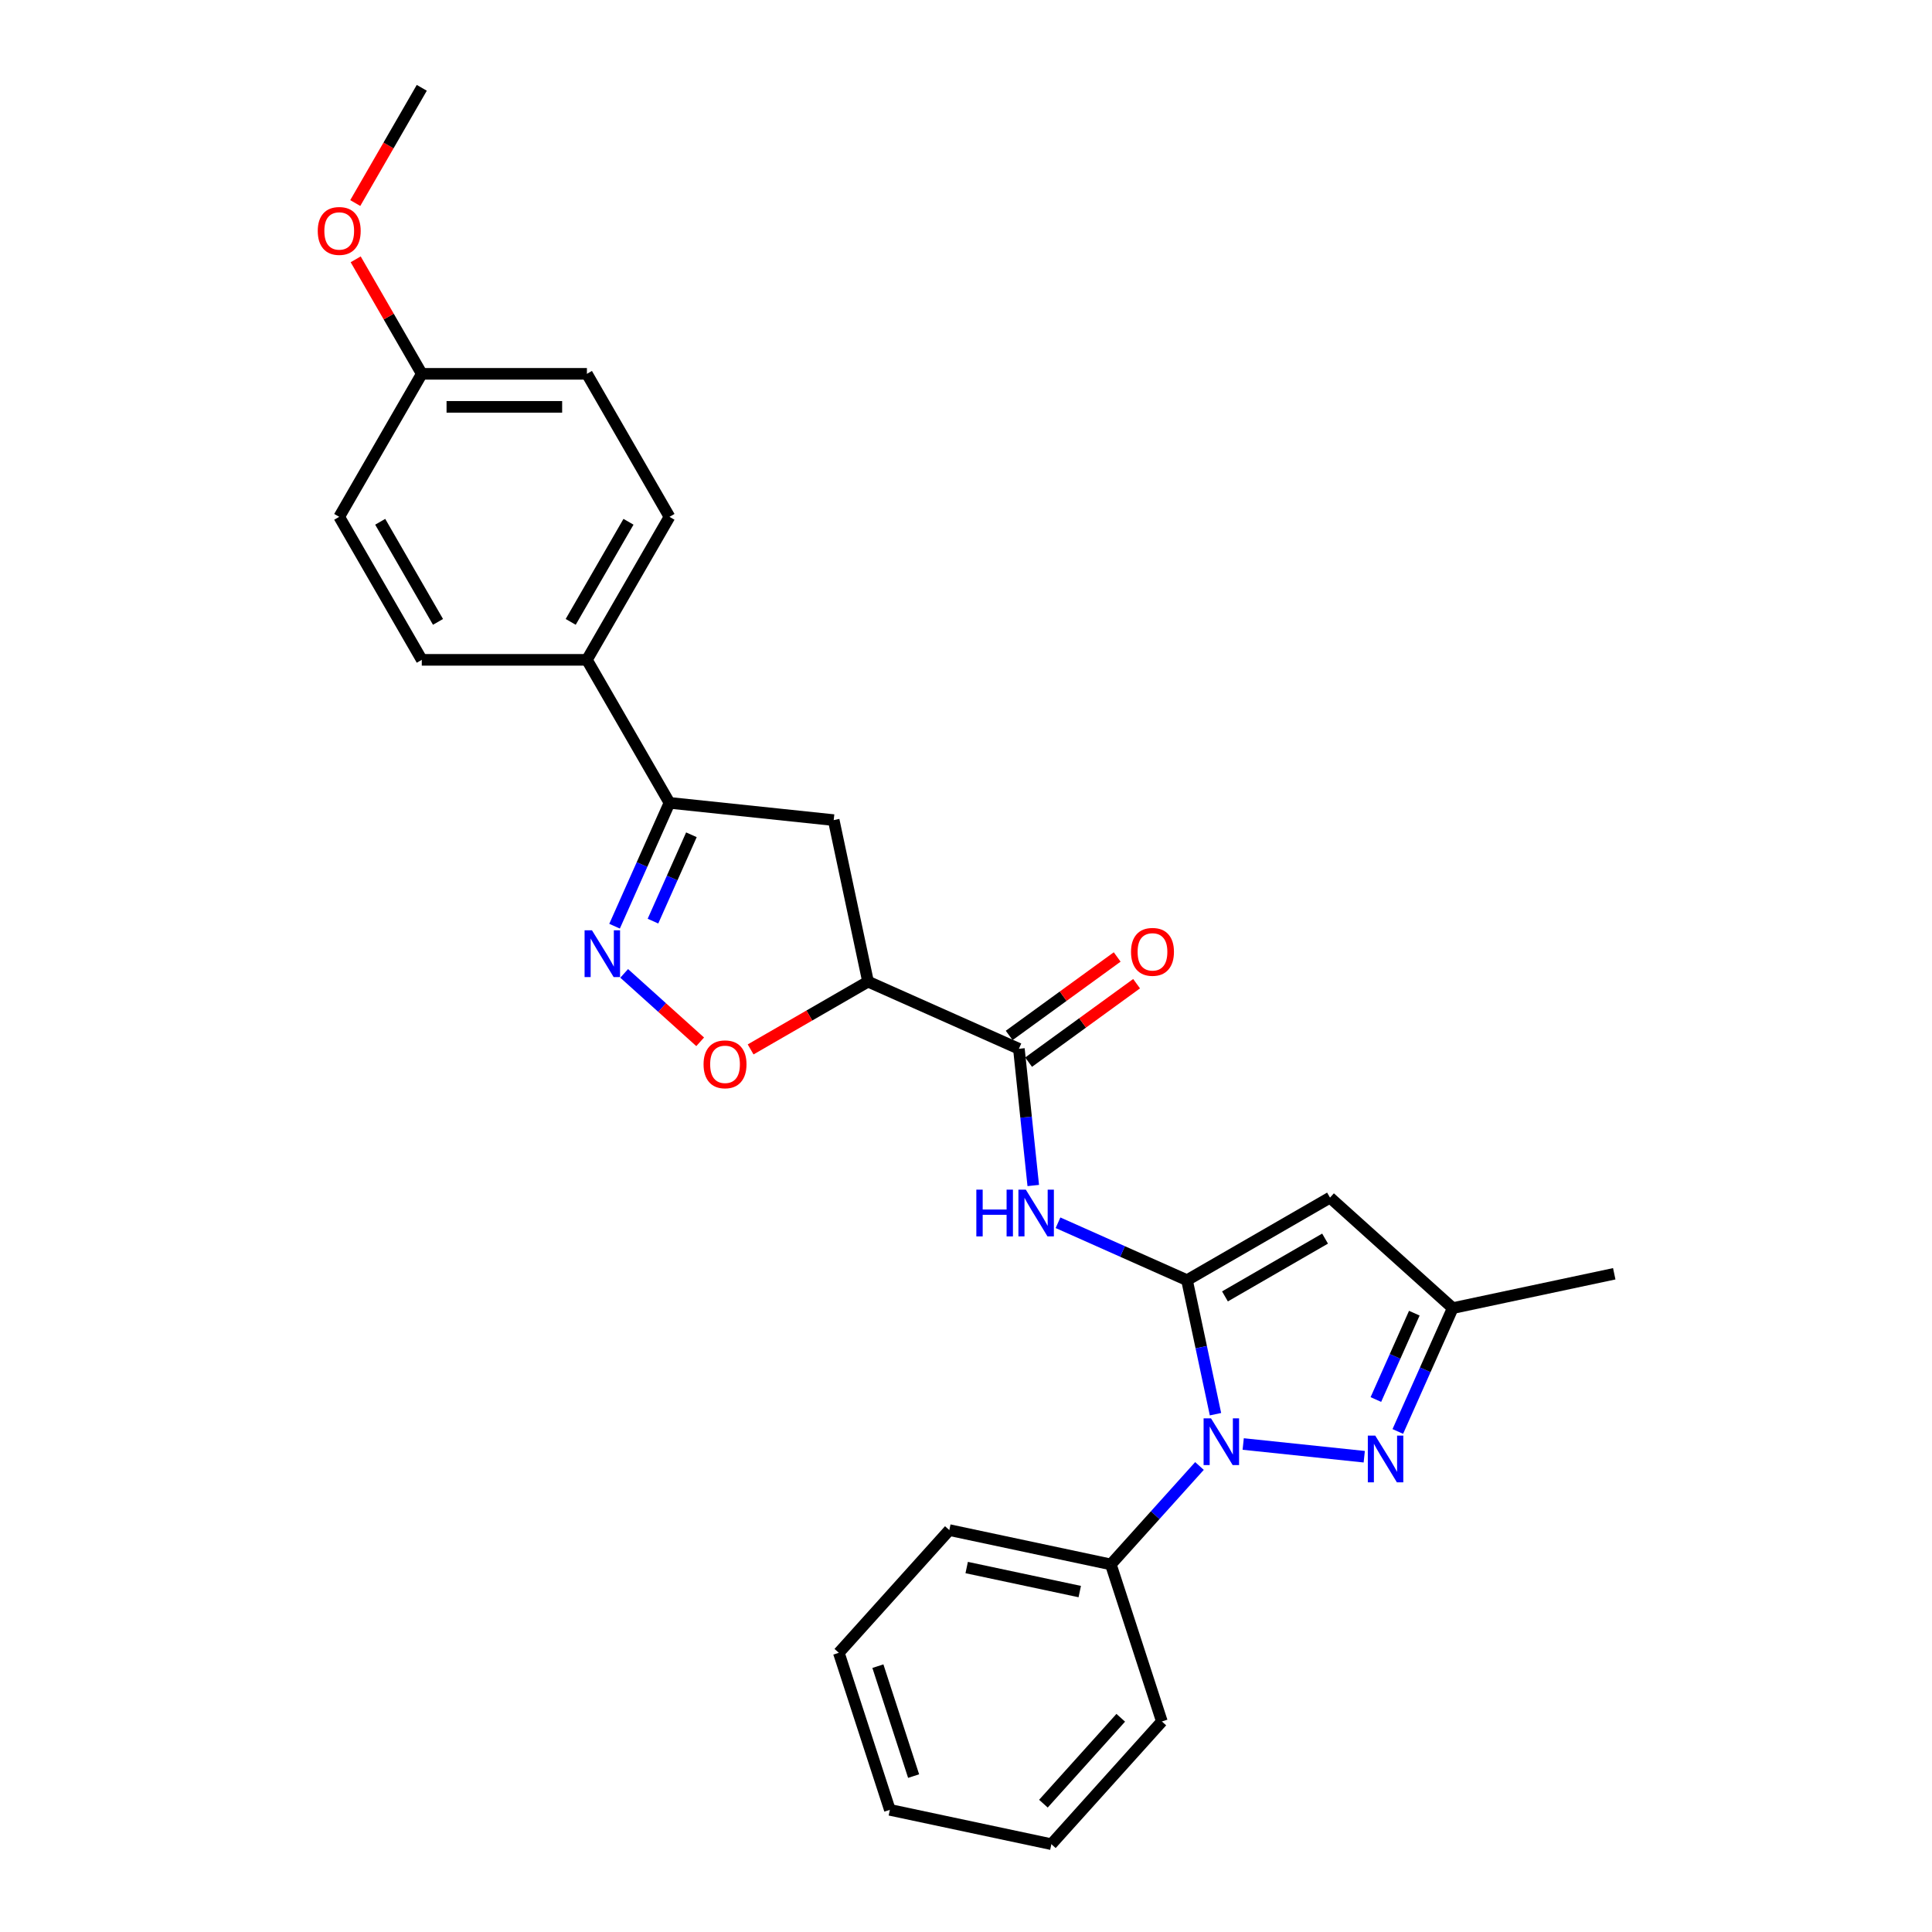 <?xml version='1.0' encoding='iso-8859-1'?>
<svg version='1.1' baseProfile='full'
              xmlns='http://www.w3.org/2000/svg'
                      xmlns:rdkit='http://www.rdkit.org/xml'
                      xmlns:xlink='http://www.w3.org/1999/xlink'
                  xml:space='preserve'
width='1000px' height='1000px' viewBox='0 0 1000 1000'>
<!-- END OF HEADER -->
<rect style='opacity:1.0;fill:#FFFFFF;stroke:none' width='1000' height='1000' x='0' y='0'> </rect>
<path class='bond-0' d='M 614.391,662.621 L 621.763,697.303' style='fill:none;fill-rule:evenodd;stroke:#000000;stroke-width:6px;stroke-linecap:butt;stroke-linejoin:miter;stroke-opacity:1' />
<path class='bond-0' d='M 621.763,697.303 L 629.135,731.984' style='fill:none;fill-rule:evenodd;stroke:#0000FF;stroke-width:6px;stroke-linecap:butt;stroke-linejoin:miter;stroke-opacity:1' />
<path class='bond-2' d='M 614.391,662.621 L 688.411,619.886' style='fill:none;fill-rule:evenodd;stroke:#000000;stroke-width:6px;stroke-linecap:butt;stroke-linejoin:miter;stroke-opacity:1' />
<path class='bond-2' d='M 634.041,671.015 L 685.855,641.1' style='fill:none;fill-rule:evenodd;stroke:#000000;stroke-width:6px;stroke-linecap:butt;stroke-linejoin:miter;stroke-opacity:1' />
<path class='bond-3' d='M 614.391,662.621 L 581.009,647.758' style='fill:none;fill-rule:evenodd;stroke:#000000;stroke-width:6px;stroke-linecap:butt;stroke-linejoin:miter;stroke-opacity:1' />
<path class='bond-3' d='M 581.009,647.758 L 547.626,632.895' style='fill:none;fill-rule:evenodd;stroke:#0000FF;stroke-width:6px;stroke-linecap:butt;stroke-linejoin:miter;stroke-opacity:1' />
<path class='bond-1' d='M 643.478,747.413 L 706.132,753.998' style='fill:none;fill-rule:evenodd;stroke:#0000FF;stroke-width:6px;stroke-linecap:butt;stroke-linejoin:miter;stroke-opacity:1' />
<path class='bond-11' d='M 620.845,758.792 L 597.908,784.266' style='fill:none;fill-rule:evenodd;stroke:#0000FF;stroke-width:6px;stroke-linecap:butt;stroke-linejoin:miter;stroke-opacity:1' />
<path class='bond-11' d='M 597.908,784.266 L 574.97,809.741' style='fill:none;fill-rule:evenodd;stroke:#000000;stroke-width:6px;stroke-linecap:butt;stroke-linejoin:miter;stroke-opacity:1' />
<path class='bond-27' d='M 723.504,740.919 L 737.716,708.998' style='fill:none;fill-rule:evenodd;stroke:#0000FF;stroke-width:6px;stroke-linecap:butt;stroke-linejoin:miter;stroke-opacity:1' />
<path class='bond-27' d='M 737.716,708.998 L 751.928,677.077' style='fill:none;fill-rule:evenodd;stroke:#000000;stroke-width:6px;stroke-linecap:butt;stroke-linejoin:miter;stroke-opacity:1' />
<path class='bond-27' d='M 712.151,724.389 L 722.1,702.045' style='fill:none;fill-rule:evenodd;stroke:#0000FF;stroke-width:6px;stroke-linecap:butt;stroke-linejoin:miter;stroke-opacity:1' />
<path class='bond-27' d='M 722.1,702.045 L 732.048,679.7' style='fill:none;fill-rule:evenodd;stroke:#000000;stroke-width:6px;stroke-linecap:butt;stroke-linejoin:miter;stroke-opacity:1' />
<path class='bond-10' d='M 688.411,619.886 L 751.928,677.077' style='fill:none;fill-rule:evenodd;stroke:#000000;stroke-width:6px;stroke-linecap:butt;stroke-linejoin:miter;stroke-opacity:1' />
<path class='bond-6' d='M 534.813,613.617 L 531.094,578.236' style='fill:none;fill-rule:evenodd;stroke:#0000FF;stroke-width:6px;stroke-linecap:butt;stroke-linejoin:miter;stroke-opacity:1' />
<path class='bond-6' d='M 531.094,578.236 L 527.376,542.854' style='fill:none;fill-rule:evenodd;stroke:#000000;stroke-width:6px;stroke-linecap:butt;stroke-linejoin:miter;stroke-opacity:1' />
<path class='bond-4' d='M 323.074,503.824 L 342.741,521.532' style='fill:none;fill-rule:evenodd;stroke:#0000FF;stroke-width:6px;stroke-linecap:butt;stroke-linejoin:miter;stroke-opacity:1' />
<path class='bond-4' d='M 342.741,521.532 L 362.407,539.24' style='fill:none;fill-rule:evenodd;stroke:#FF0000;stroke-width:6px;stroke-linecap:butt;stroke-linejoin:miter;stroke-opacity:1' />
<path class='bond-28' d='M 318.097,479.395 L 332.309,447.474' style='fill:none;fill-rule:evenodd;stroke:#0000FF;stroke-width:6px;stroke-linecap:butt;stroke-linejoin:miter;stroke-opacity:1' />
<path class='bond-28' d='M 332.309,447.474 L 346.522,415.553' style='fill:none;fill-rule:evenodd;stroke:#000000;stroke-width:6px;stroke-linecap:butt;stroke-linejoin:miter;stroke-opacity:1' />
<path class='bond-28' d='M 337.977,476.772 L 347.926,454.427' style='fill:none;fill-rule:evenodd;stroke:#0000FF;stroke-width:6px;stroke-linecap:butt;stroke-linejoin:miter;stroke-opacity:1' />
<path class='bond-28' d='M 347.926,454.427 L 357.874,432.082' style='fill:none;fill-rule:evenodd;stroke:#000000;stroke-width:6px;stroke-linecap:butt;stroke-linejoin:miter;stroke-opacity:1' />
<path class='bond-5' d='M 449.294,508.09 L 527.376,542.854' style='fill:none;fill-rule:evenodd;stroke:#000000;stroke-width:6px;stroke-linecap:butt;stroke-linejoin:miter;stroke-opacity:1' />
<path class='bond-7' d='M 449.294,508.09 L 418.908,525.634' style='fill:none;fill-rule:evenodd;stroke:#000000;stroke-width:6px;stroke-linecap:butt;stroke-linejoin:miter;stroke-opacity:1' />
<path class='bond-7' d='M 418.908,525.634 L 388.523,543.177' style='fill:none;fill-rule:evenodd;stroke:#FF0000;stroke-width:6px;stroke-linecap:butt;stroke-linejoin:miter;stroke-opacity:1' />
<path class='bond-9' d='M 449.294,508.09 L 431.524,424.487' style='fill:none;fill-rule:evenodd;stroke:#000000;stroke-width:6px;stroke-linecap:butt;stroke-linejoin:miter;stroke-opacity:1' />
<path class='bond-13' d='M 532.4,549.769 L 560.349,529.463' style='fill:none;fill-rule:evenodd;stroke:#000000;stroke-width:6px;stroke-linecap:butt;stroke-linejoin:miter;stroke-opacity:1' />
<path class='bond-13' d='M 560.349,529.463 L 588.299,509.156' style='fill:none;fill-rule:evenodd;stroke:#FF0000;stroke-width:6px;stroke-linecap:butt;stroke-linejoin:miter;stroke-opacity:1' />
<path class='bond-13' d='M 522.352,535.94 L 550.302,515.633' style='fill:none;fill-rule:evenodd;stroke:#000000;stroke-width:6px;stroke-linecap:butt;stroke-linejoin:miter;stroke-opacity:1' />
<path class='bond-13' d='M 550.302,515.633 L 578.251,495.327' style='fill:none;fill-rule:evenodd;stroke:#FF0000;stroke-width:6px;stroke-linecap:butt;stroke-linejoin:miter;stroke-opacity:1' />
<path class='bond-8' d='M 346.522,415.553 L 431.524,424.487' style='fill:none;fill-rule:evenodd;stroke:#000000;stroke-width:6px;stroke-linecap:butt;stroke-linejoin:miter;stroke-opacity:1' />
<path class='bond-12' d='M 346.522,415.553 L 303.786,341.534' style='fill:none;fill-rule:evenodd;stroke:#000000;stroke-width:6px;stroke-linecap:butt;stroke-linejoin:miter;stroke-opacity:1' />
<path class='bond-20' d='M 751.928,677.077 L 835.531,659.306' style='fill:none;fill-rule:evenodd;stroke:#000000;stroke-width:6px;stroke-linecap:butt;stroke-linejoin:miter;stroke-opacity:1' />
<path class='bond-21' d='M 574.97,809.741 L 491.368,791.971' style='fill:none;fill-rule:evenodd;stroke:#000000;stroke-width:6px;stroke-linecap:butt;stroke-linejoin:miter;stroke-opacity:1' />
<path class='bond-21' d='M 558.876,823.796 L 500.354,811.357' style='fill:none;fill-rule:evenodd;stroke:#000000;stroke-width:6px;stroke-linecap:butt;stroke-linejoin:miter;stroke-opacity:1' />
<path class='bond-22' d='M 574.97,809.741 L 601.382,891.028' style='fill:none;fill-rule:evenodd;stroke:#000000;stroke-width:6px;stroke-linecap:butt;stroke-linejoin:miter;stroke-opacity:1' />
<path class='bond-14' d='M 303.786,341.534 L 346.522,267.514' style='fill:none;fill-rule:evenodd;stroke:#000000;stroke-width:6px;stroke-linecap:butt;stroke-linejoin:miter;stroke-opacity:1' />
<path class='bond-14' d='M 295.393,321.884 L 325.307,270.07' style='fill:none;fill-rule:evenodd;stroke:#000000;stroke-width:6px;stroke-linecap:butt;stroke-linejoin:miter;stroke-opacity:1' />
<path class='bond-15' d='M 303.786,341.534 L 218.316,341.534' style='fill:none;fill-rule:evenodd;stroke:#000000;stroke-width:6px;stroke-linecap:butt;stroke-linejoin:miter;stroke-opacity:1' />
<path class='bond-18' d='M 346.522,267.514 L 303.786,193.494' style='fill:none;fill-rule:evenodd;stroke:#000000;stroke-width:6px;stroke-linecap:butt;stroke-linejoin:miter;stroke-opacity:1' />
<path class='bond-17' d='M 218.316,341.534 L 175.58,267.514' style='fill:none;fill-rule:evenodd;stroke:#000000;stroke-width:6px;stroke-linecap:butt;stroke-linejoin:miter;stroke-opacity:1' />
<path class='bond-17' d='M 226.709,321.884 L 196.795,270.07' style='fill:none;fill-rule:evenodd;stroke:#000000;stroke-width:6px;stroke-linecap:butt;stroke-linejoin:miter;stroke-opacity:1' />
<path class='bond-16' d='M 218.316,193.494 L 175.58,267.514' style='fill:none;fill-rule:evenodd;stroke:#000000;stroke-width:6px;stroke-linecap:butt;stroke-linejoin:miter;stroke-opacity:1' />
<path class='bond-19' d='M 218.316,193.494 L 201.207,163.86' style='fill:none;fill-rule:evenodd;stroke:#000000;stroke-width:6px;stroke-linecap:butt;stroke-linejoin:miter;stroke-opacity:1' />
<path class='bond-19' d='M 201.207,163.86 L 184.097,134.227' style='fill:none;fill-rule:evenodd;stroke:#FF0000;stroke-width:6px;stroke-linecap:butt;stroke-linejoin:miter;stroke-opacity:1' />
<path class='bond-30' d='M 218.316,193.494 L 303.786,193.494' style='fill:none;fill-rule:evenodd;stroke:#000000;stroke-width:6px;stroke-linecap:butt;stroke-linejoin:miter;stroke-opacity:1' />
<path class='bond-30' d='M 231.136,210.588 L 290.966,210.588' style='fill:none;fill-rule:evenodd;stroke:#000000;stroke-width:6px;stroke-linecap:butt;stroke-linejoin:miter;stroke-opacity:1' />
<path class='bond-23' d='M 183.88,105.098 L 201.098,75.276' style='fill:none;fill-rule:evenodd;stroke:#FF0000;stroke-width:6px;stroke-linecap:butt;stroke-linejoin:miter;stroke-opacity:1' />
<path class='bond-23' d='M 201.098,75.276 L 218.316,45.455' style='fill:none;fill-rule:evenodd;stroke:#000000;stroke-width:6px;stroke-linecap:butt;stroke-linejoin:miter;stroke-opacity:1' />
<path class='bond-24' d='M 491.368,791.971 L 434.177,855.488' style='fill:none;fill-rule:evenodd;stroke:#000000;stroke-width:6px;stroke-linecap:butt;stroke-linejoin:miter;stroke-opacity:1' />
<path class='bond-25' d='M 601.382,891.028 L 544.191,954.545' style='fill:none;fill-rule:evenodd;stroke:#000000;stroke-width:6px;stroke-linecap:butt;stroke-linejoin:miter;stroke-opacity:1' />
<path class='bond-25' d='M 580.1,889.118 L 540.067,933.58' style='fill:none;fill-rule:evenodd;stroke:#000000;stroke-width:6px;stroke-linecap:butt;stroke-linejoin:miter;stroke-opacity:1' />
<path class='bond-29' d='M 434.177,855.488 L 460.588,936.775' style='fill:none;fill-rule:evenodd;stroke:#000000;stroke-width:6px;stroke-linecap:butt;stroke-linejoin:miter;stroke-opacity:1' />
<path class='bond-29' d='M 454.396,862.398 L 472.884,919.3' style='fill:none;fill-rule:evenodd;stroke:#000000;stroke-width:6px;stroke-linecap:butt;stroke-linejoin:miter;stroke-opacity:1' />
<path class='bond-26' d='M 544.191,954.545 L 460.588,936.775' style='fill:none;fill-rule:evenodd;stroke:#000000;stroke-width:6px;stroke-linecap:butt;stroke-linejoin:miter;stroke-opacity:1' />
<path  class='atom-1' d='M 626.811 734.121
L 634.743 746.942
Q 635.529 748.207, 636.794 750.497
Q 638.059 752.788, 638.127 752.925
L 638.127 734.121
L 641.341 734.121
L 641.341 758.327
L 638.025 758.327
L 629.512 744.309
Q 628.52 742.668, 627.461 740.788
Q 626.435 738.908, 626.127 738.326
L 626.127 758.327
L 622.982 758.327
L 622.982 734.121
L 626.811 734.121
' fill='#0000FF'/>
<path  class='atom-2' d='M 711.813 743.055
L 719.745 755.876
Q 720.531 757.141, 721.796 759.432
Q 723.061 761.722, 723.13 761.859
L 723.13 743.055
L 726.344 743.055
L 726.344 767.261
L 723.027 767.261
L 714.514 753.243
Q 713.523 751.602, 712.463 749.722
Q 711.437 747.842, 711.13 747.26
L 711.13 767.261
L 707.984 767.261
L 707.984 743.055
L 711.813 743.055
' fill='#0000FF'/>
<path  class='atom-4' d='M 505.352 615.754
L 508.634 615.754
L 508.634 626.045
L 521.011 626.045
L 521.011 615.754
L 524.293 615.754
L 524.293 639.96
L 521.011 639.96
L 521.011 628.78
L 508.634 628.78
L 508.634 639.96
L 505.352 639.96
L 505.352 615.754
' fill='#0000FF'/>
<path  class='atom-4' d='M 530.959 615.754
L 538.891 628.575
Q 539.677 629.84, 540.942 632.13
Q 542.207 634.421, 542.276 634.558
L 542.276 615.754
L 545.489 615.754
L 545.489 639.96
L 542.173 639.96
L 533.66 625.942
Q 532.669 624.301, 531.609 622.421
Q 530.583 620.541, 530.276 619.959
L 530.276 639.96
L 527.13 639.96
L 527.13 615.754
L 530.959 615.754
' fill='#0000FF'/>
<path  class='atom-5' d='M 306.407 481.532
L 314.339 494.353
Q 315.125 495.618, 316.39 497.908
Q 317.655 500.199, 317.723 500.336
L 317.723 481.532
L 320.937 481.532
L 320.937 505.737
L 317.621 505.737
L 309.108 491.72
Q 308.116 490.079, 307.057 488.199
Q 306.031 486.318, 305.723 485.737
L 305.723 505.737
L 302.578 505.737
L 302.578 481.532
L 306.407 481.532
' fill='#0000FF'/>
<path  class='atom-8' d='M 364.163 550.894
Q 364.163 545.082, 367.035 541.834
Q 369.907 538.586, 375.275 538.586
Q 380.642 538.586, 383.514 541.834
Q 386.386 545.082, 386.386 550.894
Q 386.386 556.774, 383.48 560.125
Q 380.574 563.441, 375.275 563.441
Q 369.941 563.441, 367.035 560.125
Q 364.163 556.809, 364.163 550.894
M 375.275 560.706
Q 378.967 560.706, 380.95 558.245
Q 382.967 555.749, 382.967 550.894
Q 382.967 546.142, 380.95 543.749
Q 378.967 541.321, 375.275 541.321
Q 371.582 541.321, 369.565 543.715
Q 367.582 546.108, 367.582 550.894
Q 367.582 555.783, 369.565 558.245
Q 371.582 560.706, 375.275 560.706
' fill='#FF0000'/>
<path  class='atom-14' d='M 585.412 492.684
Q 585.412 486.872, 588.284 483.625
Q 591.155 480.377, 596.523 480.377
Q 601.89 480.377, 604.762 483.625
Q 607.634 486.872, 607.634 492.684
Q 607.634 498.565, 604.728 501.915
Q 601.822 505.232, 596.523 505.232
Q 591.19 505.232, 588.284 501.915
Q 585.412 498.599, 585.412 492.684
M 596.523 502.496
Q 600.215 502.496, 602.198 500.035
Q 604.215 497.539, 604.215 492.684
Q 604.215 487.932, 602.198 485.539
Q 600.215 483.112, 596.523 483.112
Q 592.831 483.112, 590.813 485.505
Q 588.831 487.898, 588.831 492.684
Q 588.831 497.573, 590.813 500.035
Q 592.831 502.496, 596.523 502.496
' fill='#FF0000'/>
<path  class='atom-20' d='M 164.469 119.543
Q 164.469 113.731, 167.341 110.483
Q 170.213 107.235, 175.58 107.235
Q 180.948 107.235, 183.82 110.483
Q 186.691 113.731, 186.691 119.543
Q 186.691 125.423, 183.785 128.774
Q 180.879 132.09, 175.58 132.09
Q 170.247 132.09, 167.341 128.774
Q 164.469 125.457, 164.469 119.543
M 175.58 129.355
Q 179.273 129.355, 181.256 126.893
Q 183.273 124.397, 183.273 119.543
Q 183.273 114.791, 181.256 112.397
Q 179.273 109.97, 175.58 109.97
Q 171.888 109.97, 169.871 112.363
Q 167.888 114.756, 167.888 119.543
Q 167.888 124.432, 169.871 126.893
Q 171.888 129.355, 175.58 129.355
' fill='#FF0000'/>
</svg>
